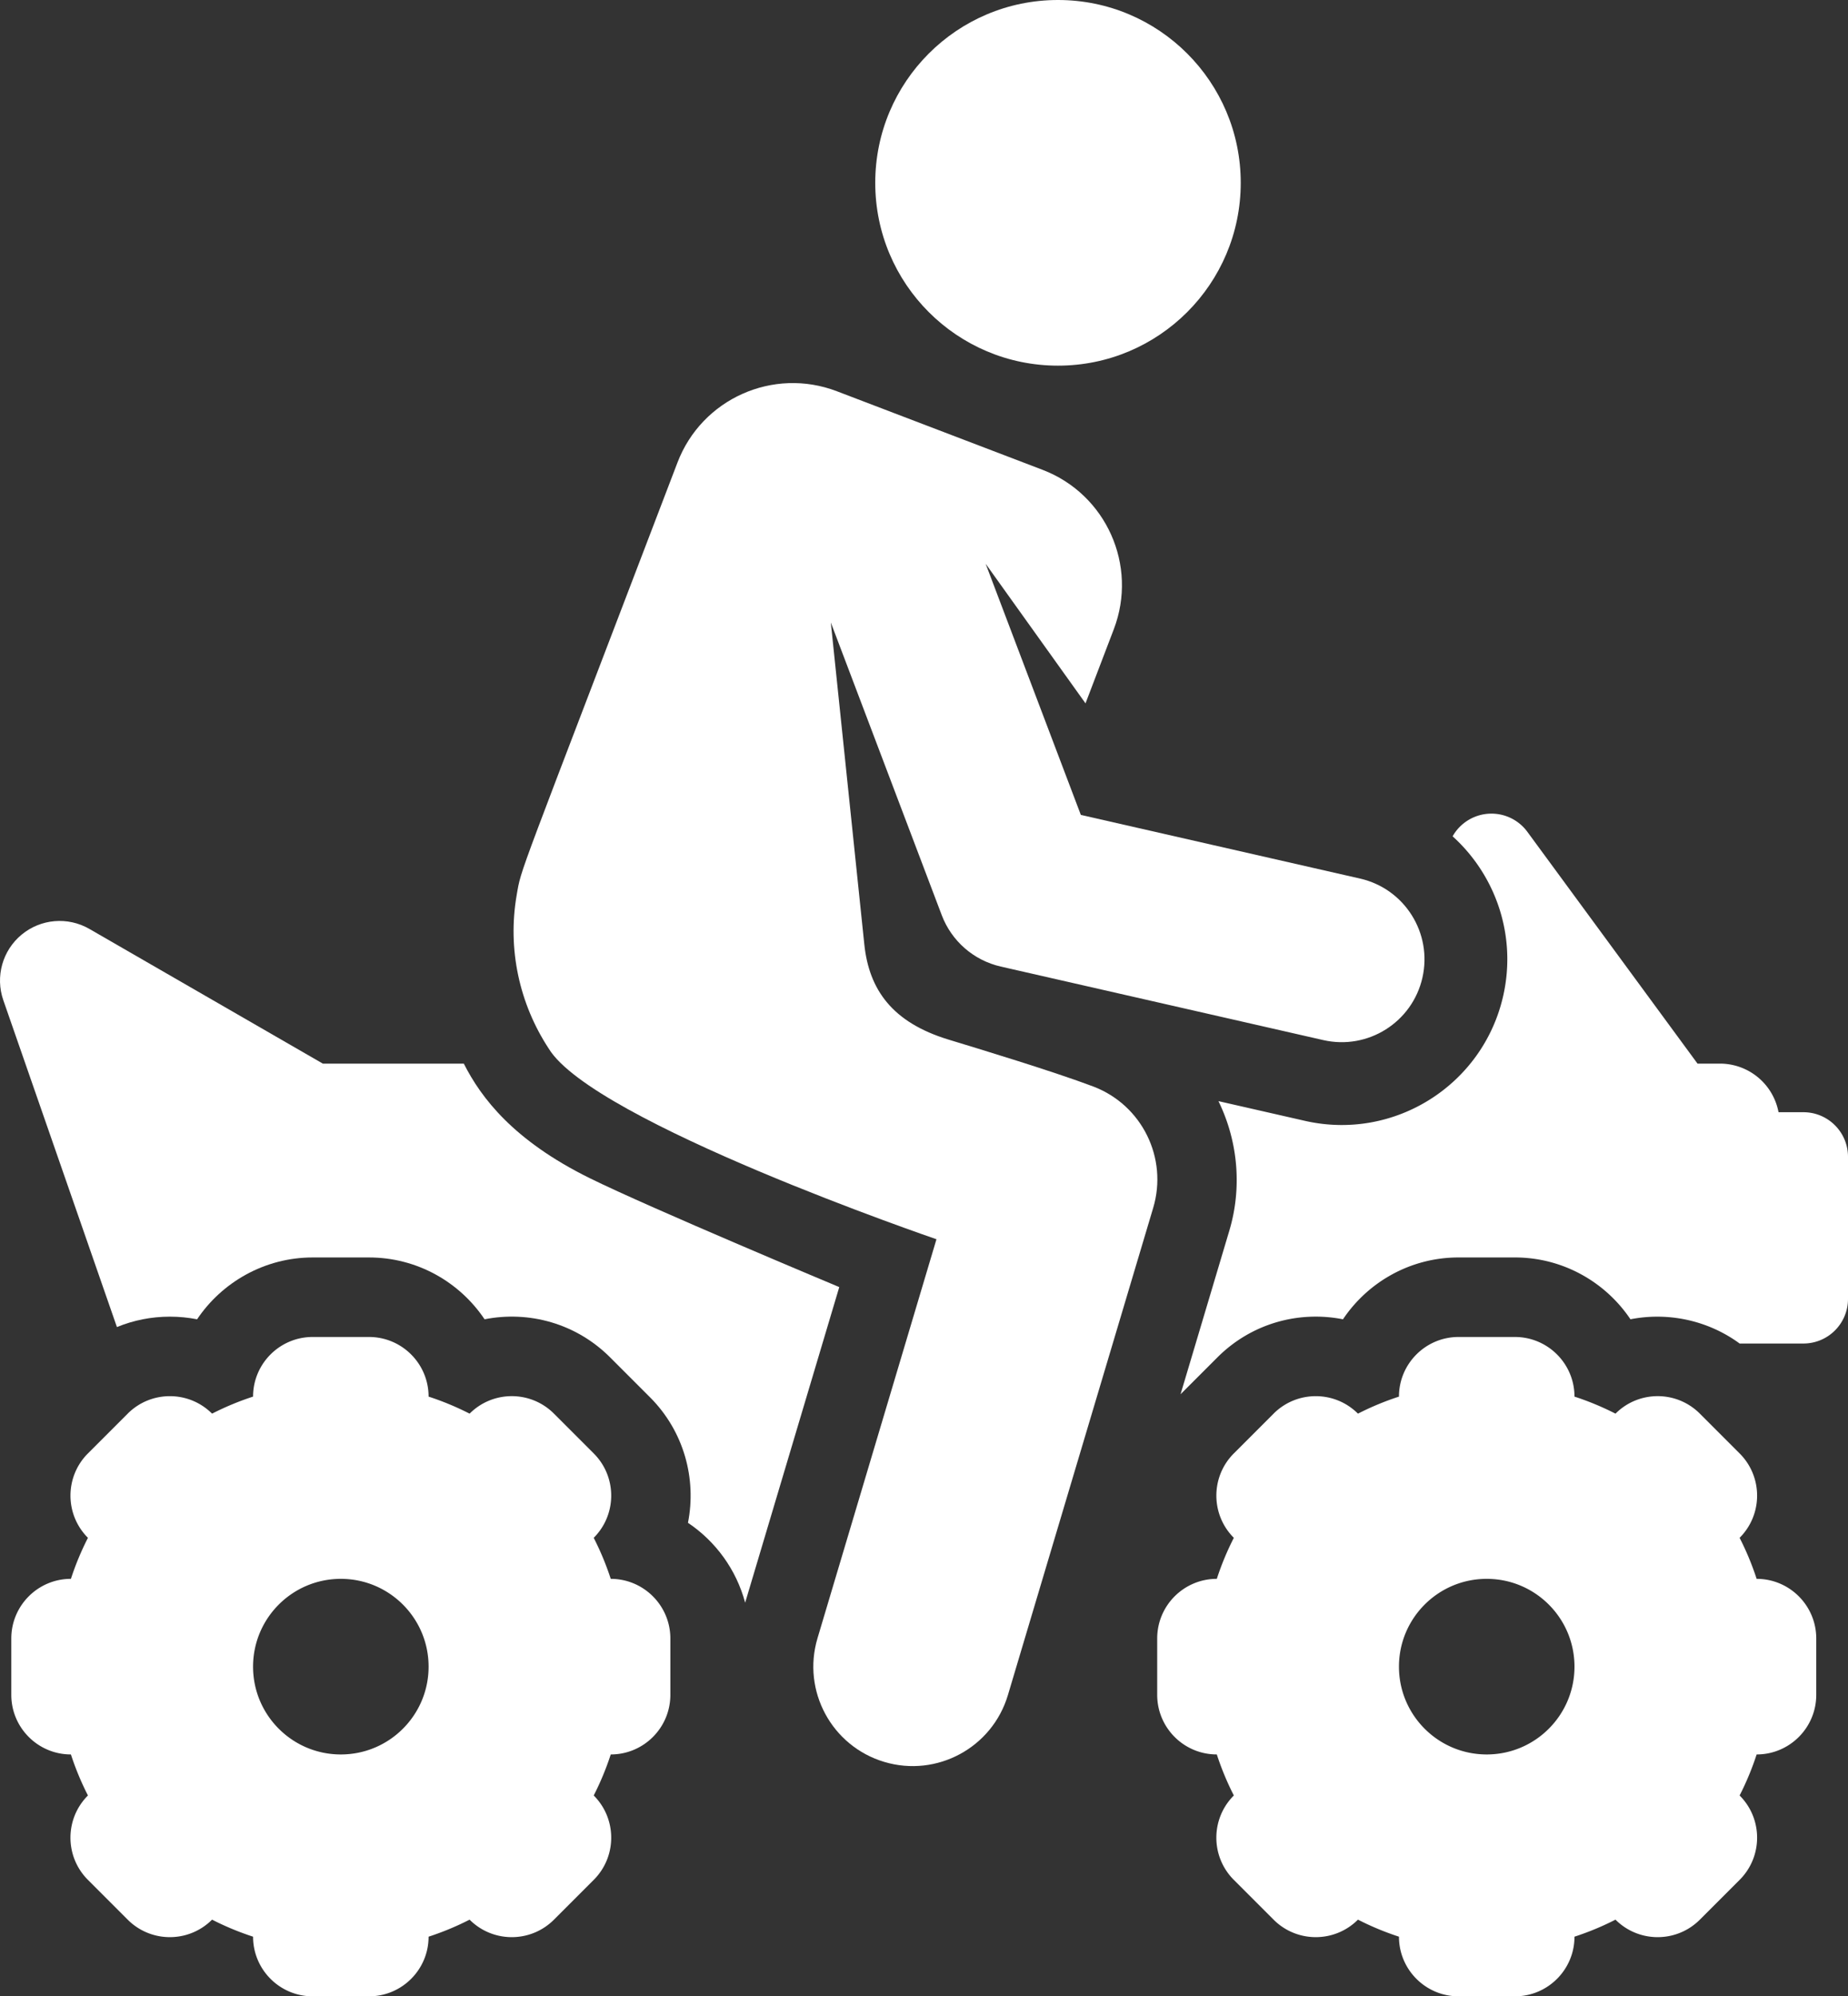 <svg xmlns="http://www.w3.org/2000/svg" xml:space="preserve" shape-rendering="geometricPrecision" text-rendering="geometricPrecision" image-rendering="optimizeQuality" fill-rule="evenodd" clip-rule="evenodd" viewBox="0 0 2778.343 3000">
    <rect x="0" y="0" width="2778.343" height="3000" fill="#333333" stroke="none"/>
    <g fill="#fff" fill-rule="nonzero">
        <path d="M886.548 1770.455c-114.429-56.434-163.124-120.436-189.237-172.09l-211.922.004-350.988-202.422c-32.444-18.702-73.062-15.266-101.904 8.585-28.837 23.858-39.813 63.137-27.524 98.497l170.814 491.23c24.927-10.249 51.853-15.646 79.615-15.646 13.892 0 27.573 1.343 40.908 3.974 37.035-55.21 101.007-92.931 173.802-92.931h84.617c72.335 0 136.217 36.927 173.791 92.912 66.49-13.116 137.452 5.936 188.797 57.281l59.84 59.84c51.187 51.187 70.235 122.536 57.16 188.718 41.645 27.904 72.726 70.386 85.967 120.067l141.487-474.3c-.011-.011-283.433-118.445-375.227-163.715l.004-.004z"/>
        <path d="M1644.142 1632.931c-61.255-23.154-174.988-57.547-218.027-70.653-84.816-25.83-119.48-75.087-126.65-142.879l-50.389-483.95 166.779 439.827c14.769 38.967 48.09 67.966 88.727 77.225l484.887 110.507c67.078 15.285 133.749-26.718 149.026-93.706 15.277-67.017-26.678-133.748-93.706-149.025l-419.82-95.671-143.109-377.398 150.132 209.761 42.531-111.384c36.568-95.758-11.423-203.028-107.192-239.597l-309.203-118.065c-95.757-36.568-203.028 11.423-239.597 107.18-244.662 640.782-234.308 607.273-241.715 649.845-14.189 81.617 4.253 163.893 48.059 230.661 66.653 110.207 583.035 286.659 583.035 286.659l-178.868 599.617c-23.58 79.058 21.381 162.259 100.439 185.843 79.057 23.583 162.259-21.39 185.843-100.44l218.425-732.191c22.326-74.816-16.719-154.194-89.604-182.166h-.003z"/>
        <circle cx="1590.617" cy="274.746" r="274.746"/>
        <path d="M918.205 2372.632c-6.94-21.352-15.525-41.925-25.593-61.65l.041-.042c35.003-35.003 35.003-91.764 0-126.767l-59.84-59.839c-17.498-17.506-40.441-26.26-63.385-26.26-22.944 0-45.876 8.754-63.385 26.26l-.042.041c-19.718-10.057-40.302-18.653-61.65-25.593 0-49.501-40.133-89.634-89.634-89.634l-84.612-.004c-49.501 0-89.634 40.133-89.634 89.634-21.352 6.94-41.925 15.525-61.65 25.593-17.517-17.516-40.472-26.271-63.423-26.271-22.952 0-45.907 8.755-63.423 26.271l-59.761 59.761c-35.022 35.022-35.022 91.817 0 126.838-10.057 19.719-18.653 40.303-25.593 61.651-49.501 0-89.634 40.132-89.634 89.633v84.624c0 49.501 40.133 89.634 89.634 89.634a424.067 424.067 0 0 0 25.593 61.65l-.041.041c-35.003 35.003-35.003 91.764 0 126.767l59.84 59.84c17.497 17.505 40.441 26.248 63.385 26.248 22.944 0 45.876-8.754 63.385-26.248l.041-.041c19.719 10.056 40.303 18.653 61.651 25.593 0 49.501 40.132 89.634 89.633 89.634l84.609.004c49.501 0 89.634-40.133 89.634-89.634a424.072 424.072 0 0 0 61.65-25.594l.042.042c17.505 17.505 40.441 26.248 63.385 26.248 22.944 0 45.876-8.754 63.385-26.248l59.84-59.84c35.003-35.003 35.003-91.756 0-126.767l-.041-.041c10.056-19.718 18.653-40.302 25.593-61.65 49.501 0 89.634-40.133 89.634-89.634v-84.624c0-49.493-40.133-89.626-89.634-89.626zm-405.788 263.884c-72.874 0-131.946-59.072-131.946-131.946s59.072-131.946 131.946-131.946c72.873 0 131.945 59.072 131.945 131.946s-59.072 131.946-131.945 131.946zM2711.326 1671.389h-37.431a89.583 89.583 0 0 0-16.639-37.543 89.631 89.631 0 0 0-71.421-35.481l-33.719.004-255.819-348.331a67.028 67.028 0 0 0-112.242 6.473l-.151.268c64.658 58.436 96.714 149.134 75.972 240.153-30.472 133.711-163.772 218.015-298.052 187.416l-129.966-29.617c30.253 62.03 35.143 131.66 16.403 194.503l-73.393 246.017 55.376-55.376c51.544-51.544 122.615-70.356 188.827-57.299 37.562-55.997 101.456-92.931 173.802-92.931h84.624c72.268 0 136.327 37.084 173.791 92.912 55.689-10.983 115.894 1.054 164.122 36.418h95.916c37.016 0 67.017-30.005 67.017-67.017v-213.544c0-37.005-30.005-67.017-67.017-67.017v-.008z"/>
        <path d="M2640.981 2372.632c-6.94-21.352-15.525-41.925-25.593-61.65l.041-.042c35.003-35.003 35.003-91.764 0-126.767l-59.84-59.839c-17.505-17.506-40.441-26.26-63.385-26.26-22.944 0-45.876 8.754-63.385 26.26l-.042.041c-19.718-10.057-40.302-18.653-61.65-25.593 0-49.501-40.133-89.634-89.633-89.634l-84.613-.004c-49.501 0-89.634 40.133-89.634 89.634a424.067 424.067 0 0 0-61.65 25.593c-17.516-17.516-40.472-26.271-63.423-26.271-22.955 0-45.906 8.755-63.423 26.271l-59.761 59.761c-35.021 35.022-35.021 91.817 0 126.838a423.387 423.387 0 0 0-25.593 61.651c-49.501 0-89.634 40.132-89.634 89.633v84.624c0 49.501 40.133 89.634 89.634 89.634a424.067 424.067 0 0 0 25.593 61.65l-.041.041c-35.003 35.003-35.003 91.764 0 126.767l59.84 59.84c17.498 17.505 40.441 26.248 63.385 26.248 22.944 0 45.876-8.754 63.385-26.248l.042-.041c19.718 10.056 40.302 18.653 61.65 25.593 0 49.501 40.133 89.634 89.634 89.634l84.612.004c49.501 0 89.634-40.133 89.634-89.634a424.025 424.025 0 0 0 61.65-25.594l.042.042c17.505 17.505 40.441 26.248 63.385 26.248 22.944 0 45.876-8.754 63.385-26.248l59.84-59.84c35.003-35.003 35.003-91.756 0-126.767l-.041-.041a423.329 423.329 0 0 0 25.593-61.65c49.501 0 89.634-40.133 89.634-89.634v-84.624c0-49.493-40.133-89.626-89.634-89.626h-.004zm-405.788 263.884c-72.874 0-131.946-59.072-131.946-131.946s59.072-131.946 131.946-131.946 131.946 59.072 131.946 131.946-59.072 131.946-131.946 131.946z"/>
    </g>
</svg>
